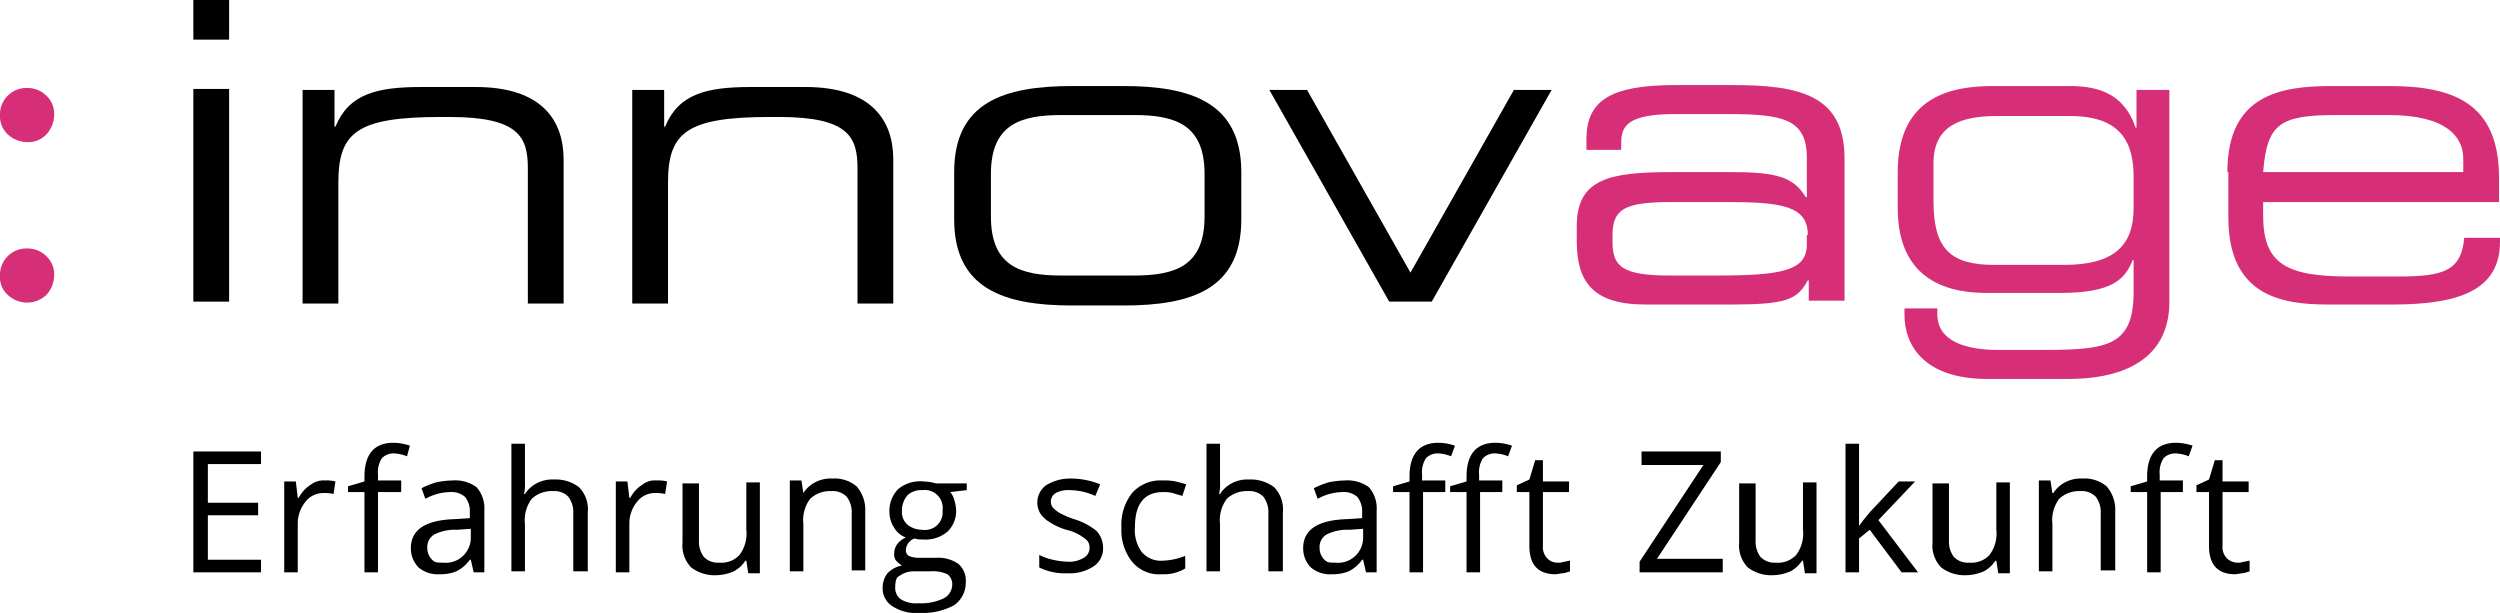 <svg id="Ebene_1" data-name="Ebene 1" xmlns="http://www.w3.org/2000/svg" viewBox="0 0 258.6 63.4"><defs><style>.cls-1{fill:#d62f78;}</style></defs><path class="cls-1" d="M6.7,34.4a2.79,2.79,0,0,1,2,.8,2.57,2.57,0,0,1,.8,2,3,3,0,0,1-.8,2,2.9,2.9,0,0,1-4,0,2.44,2.44,0,0,1-.8-2,2.73,2.73,0,0,1,2.8-2.8" transform="translate(-3.9 -8.7)"/><path class="cls-1" d="M6.7,17.8a2.79,2.79,0,0,1,2,.8,2.57,2.57,0,0,1,.8,2,3,3,0,0,1-.8,2,2.57,2.57,0,0,1-2,.8,3,3,0,0,1-2-.8,2.57,2.57,0,0,1-.8-2,2.73,2.73,0,0,1,2.8-2.8" transform="translate(-3.9 -8.7)"/><path d="M23.9,39.9h3.7v-22H23.9Zm0-27.1h3.7V8.7H23.9Z" transform="translate(-3.9 -8.7)"/><path d="M35.1,18h3.4v3.8h.1c1.4-3.4,4.3-4.1,8.9-4.1h5.6c6.9,0,9.1,3.5,9.1,7.5V40.1H58.5v-14c0-3.2-.9-5.3-8.1-5.3h-.9c-8.7,0-10.6,1.6-10.6,6.8V40.1H35.2V18Z" transform="translate(-3.9 -8.7)"/><path d="M69.2,18h3.4v3.8h.1c1.4-3.4,4.3-4.1,8.9-4.1h5.6c6.9,0,9.1,3.5,9.1,7.5V40.1H92.6v-14c0-3.2-.9-5.3-8.1-5.3h-.9c-8.7,0-10.6,1.6-10.6,6.8V40.1H69.3V18Z" transform="translate(-3.9 -8.7)"/><path d="M102.6,26.5c0-7.2,5.1-8.9,12.2-8.9h5.3c7,0,12.2,1.7,12.2,8.9v4.9c0,7.2-5.1,8.9-12.2,8.9h-5.3c-7,0-12.2-1.7-12.2-8.9Zm25.9.2c0-5.1-3-6.1-7.3-6.1h-7.5c-4.3,0-7.3,1-7.3,6.1v4.4c0,5.1,3,6.1,7.3,6.1h7.5c4.3,0,7.3-1,7.3-6.1Z" transform="translate(-3.9 -8.7)"/><polygon points="131.3 9.3 135.2 9.3 145.9 28.2 156.6 9.3 160.5 9.3 148.1 31.2 143.7 31.2 131.3 9.3"/><path class="cls-1" d="M190.9,37.7h0c-1.1,2-2.2,2.5-7.9,2.5h-8.9c-5.6,0-7.1-2.5-7.1-6.6V32.1c0-5,3.5-5.6,10-5.6h5.9c4.8,0,6.5.5,7.8,2.6h.1V25c0-4-2.5-4.5-8.2-4.5h-5.4c-4.7,0-5.6,1.1-5.6,2.9v.8H168V23.1c0-4,2.5-5.6,9.2-5.6h5.9c6.9,0,11.6,1,11.6,7.6V39.8H191V37.7Zm0-4.7c0-3-2.7-3.4-8.4-3.4h-5.7c-4.8,0-6.1.7-6.1,3.4v.7c0,2.5.9,3.5,5.9,3.5h4.9c6.7,0,9.3-.5,9.3-3.2V33Z" transform="translate(-3.9 -8.7)"/><path class="cls-1" d="M228.3,39.9c0,6.6-5.8,8-10.4,8h-8.4c-6.8,0-8.6-3.7-8.6-6.6v-.7h3.4v.6c0,2.8,2.9,3.7,6.4,3.7h3.6c7.3,0,10.3-.1,10.3-6V35.6h-.1c-.8,2.1-2.3,3.4-7.5,3.4h-7.6c-6.2,0-9.2-3.1-9.2-8.8V26.5c0-8,5.8-8.9,9.9-8.9H218c2.8,0,5.6.7,6.8,4.3h.1V18h3.4V39.9Zm-3.7-12.5c.1-4.1-1.4-6.7-6.6-6.7h-7.5c-3.8,0-6.5,1-6.6,4.7v4.1c0,5,1.8,6.6,6.3,6.6h7.2c5.3,0,7.2-2.1,7.2-5.9V27.4Z" transform="translate(-3.9 -8.7)"/><path class="cls-1" d="M234.3,26.5c0-8,5.5-8.9,10.8-8.9H251c6.6,0,11.4,1.7,11.4,9.5v2.5H238V31c0,5,2.4,6.3,8.9,6.3H252c4.7,0,6.5-.6,6.8-4h3.7v.4c0,5-4.2,6.5-11.1,6.5h-6.7c-4.8,0-10.3-.9-10.3-9V26.5Zm24.4-1.4c0-2.2-1.7-4.5-7.7-4.5h-5.4c-5.9,0-7.2.9-7.6,5.9h20.7Z" transform="translate(-3.9 -8.7)"/><path d="M30.9,67.9h-7V55.4h7v1.3H25.4v4h5.2V62H25.4v4.6h5.5Z" transform="translate(-3.9 -8.7)"/><path d="M37.5,58.4a3.75,3.75,0,0,1,1.1.1l-.2,1.3a3.75,3.75,0,0,0-1-.1,2.32,2.32,0,0,0-1.9.9,3.57,3.57,0,0,0-.8,2.3v5H33.3V58.5h1.2l.2,1.7h.1a3.53,3.53,0,0,1,1.3-1.4A2.12,2.12,0,0,1,37.5,58.4Z" transform="translate(-3.9 -8.7)"/><path d="M45.4,59.6H43v8.3H41.6V59.6H39.9V59l1.7-.5V58c0-2.3,1-3.5,3-3.5a5.55,5.55,0,0,1,1.7.3L46,55.9a3.93,3.93,0,0,0-1.4-.3,1.66,1.66,0,0,0-1.2.5,2.67,2.67,0,0,0-.4,1.7v.6h2.4Z" transform="translate(-3.9 -8.7)"/><path d="M52.9,67.9l-.3-1.3h-.1a3.75,3.75,0,0,1-1.4,1.2,4.31,4.31,0,0,1-1.7.3,3.07,3.07,0,0,1-2.2-.7,2.79,2.79,0,0,1-.8-2q0-2.85,4.5-3l1.6-.1v-.6a2.35,2.35,0,0,0-.5-1.6,2.07,2.07,0,0,0-1.5-.5,5.36,5.36,0,0,0-2.6.7l-.4-1.1a9.38,9.38,0,0,1,1.5-.6,8.81,8.81,0,0,1,1.7-.2,3.73,3.73,0,0,1,2.5.7,3.29,3.29,0,0,1,.8,2.4v6.4Zm-3.2-1a2.6,2.6,0,0,0,2.9-2.7v-.8l-1.4.1a4.77,4.77,0,0,0-2.4.5,1.51,1.51,0,0,0-.7,1.4,1.66,1.66,0,0,0,.5,1.2C48.9,66.9,49.1,66.9,49.7,66.9Z" transform="translate(-3.9 -8.7)"/><path d="M63.2,67.9V61.8a2.65,2.65,0,0,0-.5-1.7,2,2,0,0,0-1.6-.6,3,3,0,0,0-2.2.8,3.68,3.68,0,0,0-.7,2.6v4.9H56.8V54.6h1.4v4a4.12,4.12,0,0,1-.1,1.2h.1a3.18,3.18,0,0,1,1.2-1.1,3.42,3.42,0,0,1,1.8-.4,4,4,0,0,1,2.6.8,3.27,3.27,0,0,1,.9,2.6v6.1H63.2Z" transform="translate(-3.9 -8.7)"/><path d="M71.8,58.4a3.75,3.75,0,0,1,1.1.1l-.2,1.3a3.75,3.75,0,0,0-1-.1,2.32,2.32,0,0,0-1.9.9,3.57,3.57,0,0,0-.8,2.3v5H67.6V58.5h1.2l.2,1.7h.1a3.53,3.53,0,0,1,1.3-1.4A2,2,0,0,1,71.8,58.4Z" transform="translate(-3.9 -8.7)"/><path d="M76.2,58.5v6.1a2.65,2.65,0,0,0,.5,1.7,2,2,0,0,0,1.6.6,2.56,2.56,0,0,0,2.1-.8,3.68,3.68,0,0,0,.7-2.6V58.6h1.4V68H81.3l-.2-1.3H81a3.18,3.18,0,0,1-1.2,1.1,4.78,4.78,0,0,1-1.8.4,4,4,0,0,1-2.6-.8,3.27,3.27,0,0,1-.9-2.6V58.7h1.7Z" transform="translate(-3.9 -8.7)"/><path d="M92,67.9V61.8a2.65,2.65,0,0,0-.5-1.7,2,2,0,0,0-1.6-.6,3,3,0,0,0-2.2.8,3.68,3.68,0,0,0-.7,2.6v4.9H85.6V58.4h1.2l.2,1.3h0a3.18,3.18,0,0,1,1.2-1.1,3.42,3.42,0,0,1,1.8-.4,3.56,3.56,0,0,1,2.5.8,3.67,3.67,0,0,1,.9,2.6v6.1H92Z" transform="translate(-3.9 -8.7)"/><path d="M103.9,58.5v.9l-1.7.2a2,2,0,0,1,.4.8,3.59,3.59,0,0,1,.2,1.1,2.94,2.94,0,0,1-.9,2.2,3.54,3.54,0,0,1-2.6.8,2.2,2.2,0,0,1-.8-.1,1.35,1.35,0,0,0-.9,1.2.71.71,0,0,0,.3.6,2.68,2.68,0,0,0,1.1.2h1.7a3.71,3.71,0,0,1,2.3.6,2.27,2.27,0,0,1,.8,1.9,2.85,2.85,0,0,1-1.2,2.4,6.85,6.85,0,0,1-3.6.8,4.46,4.46,0,0,1-2.8-.7,2.17,2.17,0,0,1-1-1.9,2.46,2.46,0,0,1,.5-1.5,2.75,2.75,0,0,1,1.5-.8,2.65,2.65,0,0,1-.6-.5,1.08,1.08,0,0,1-.2-.8,1.61,1.61,0,0,1,.3-.9,2.18,2.18,0,0,1,.9-.7,2.34,2.34,0,0,1-1.2-1,3,3,0,0,1-.5-1.6,3.24,3.24,0,0,1,.9-2.4,3.54,3.54,0,0,1,2.6-.8,5.07,5.07,0,0,1,1.3.2h3.2Zm-7.4,11a1.43,1.43,0,0,0,.6,1.2,3,3,0,0,0,1.8.4,5.39,5.39,0,0,0,2.6-.5,1.62,1.62,0,0,0,.9-1.4,1.29,1.29,0,0,0-.5-1.1,3.61,3.61,0,0,0-1.8-.3H98.4a2.46,2.46,0,0,0-1.5.5C96.6,68.4,96.5,68.9,96.5,69.5Zm.7-8a1.75,1.75,0,0,0,.6,1.5,2.46,2.46,0,0,0,1.5.5,1.83,1.83,0,0,0,2.1-2,1.86,1.86,0,0,0-2.1-2.1,2.07,2.07,0,0,0-1.5.5A2.36,2.36,0,0,0,97.2,61.5Z" transform="translate(-3.9 -8.7)"/><path d="M118,65.3a2.22,2.22,0,0,1-1,2,4.53,4.53,0,0,1-2.7.7,6,6,0,0,1-2.9-.6V66.1a5.78,5.78,0,0,0,1.4.5,7.72,7.72,0,0,0,1.5.2,2.86,2.86,0,0,0,1.7-.4,1.15,1.15,0,0,0,.6-1.1,1.05,1.05,0,0,0-.5-.9,4.73,4.73,0,0,0-1.9-.9,6.75,6.75,0,0,1-1.9-.9,3,3,0,0,1-.8-.8,2.22,2.22,0,0,1,.6-2.9,4.73,4.73,0,0,1,2.6-.7,8,8,0,0,1,3,.6l-.5,1.2a6.51,6.51,0,0,0-2.6-.6,2.81,2.81,0,0,0-1.5.3,1.05,1.05,0,0,0-.5.9,1.07,1.07,0,0,0,.2.6,3.81,3.81,0,0,0,.6.5,8.94,8.94,0,0,0,1.6.7,6.77,6.77,0,0,1,2.3,1.2A2.51,2.51,0,0,1,118,65.3Z" transform="translate(-3.9 -8.7)"/><path d="M124.1,68.1a3.62,3.62,0,0,1-3.1-1.3,5.23,5.23,0,0,1-1.1-3.5,5.34,5.34,0,0,1,1.1-3.6,3.94,3.94,0,0,1,3.2-1.3,5.7,5.7,0,0,1,1.3.1c.4.1.8.2,1.1.3l-.4,1.2c-.3-.1-.7-.2-1-.3a3.75,3.75,0,0,0-1-.1c-1.9,0-2.9,1.2-2.9,3.6a3.85,3.85,0,0,0,.7,2.6,2.58,2.58,0,0,0,2.1.9,6.87,6.87,0,0,0,2.4-.5v1.3A4.27,4.27,0,0,1,124.1,68.1Z" transform="translate(-3.9 -8.7)"/><path d="M135.1,67.9V61.8a2.65,2.65,0,0,0-.5-1.7,2,2,0,0,0-1.6-.6,3,3,0,0,0-2.2.8,3.68,3.68,0,0,0-.7,2.6v4.9h-1.4V54.6h1.4v4a4.12,4.12,0,0,1-.1,1.2h.1a3.18,3.18,0,0,1,1.2-1.1,3.42,3.42,0,0,1,1.8-.4,4,4,0,0,1,2.6.8,3.27,3.27,0,0,1,.9,2.6v6.1h-1.5Z" transform="translate(-3.9 -8.7)"/><path d="M145.2,67.9l-.3-1.3h-.1a3.75,3.75,0,0,1-1.4,1.2,4.31,4.31,0,0,1-1.7.3,3.07,3.07,0,0,1-2.2-.7,2.79,2.79,0,0,1-.8-2q0-2.85,4.5-3l1.6-.1v-.6a2.35,2.35,0,0,0-.5-1.6,2.07,2.07,0,0,0-1.5-.5,5.36,5.36,0,0,0-2.6.7l-.4-1.1a9.38,9.38,0,0,1,1.5-.6,8.81,8.81,0,0,1,1.7-.2,3.73,3.73,0,0,1,2.5.7,3.29,3.29,0,0,1,.8,2.4v6.4Zm-3.2-1a2.6,2.6,0,0,0,2.9-2.7v-.8l-1.4.1a4.77,4.77,0,0,0-2.4.5,1.51,1.51,0,0,0-.7,1.4,1.66,1.66,0,0,0,.5,1.2C141.2,66.9,141.4,66.9,142,66.9Z" transform="translate(-3.9 -8.7)"/><path d="M153.5,59.6h-2.4v8.3h-1.4V59.6H148V59l1.7-.5V58c0-2.3,1-3.5,3-3.5a5.55,5.55,0,0,1,1.7.3l-.4,1.1a3.93,3.93,0,0,0-1.4-.3,1.66,1.66,0,0,0-1.2.5,2.67,2.67,0,0,0-.4,1.7v.6h2.4v1.2Zm5.9,0H157v8.3h-1.4V59.6h-1.7V59l1.7-.5V58c0-2.3,1-3.5,3-3.5a5.55,5.55,0,0,1,1.7.3l-.4,1.1a3.93,3.93,0,0,0-1.4-.3,1.66,1.66,0,0,0-1.2.5,2.67,2.67,0,0,0-.4,1.7v.6h2.4v1.2Z" transform="translate(-3.9 -8.7)"/><path d="M165,66.9a1.7,1.7,0,0,0,.7-.1c.2,0,.4-.1.6-.1v1.1a6.37,6.37,0,0,1-.7.2c-.3,0-.6.1-.8.1-1.8,0-2.7-1-2.7-2.9V59.6h-1.3v-.7l1.3-.6.6-2h.8v2.2h2.7v1.1h-2.7v5.5a1.7,1.7,0,0,0,.4,1.3A1.43,1.43,0,0,0,165,66.9Z" transform="translate(-3.9 -8.7)"/><path d="M182.1,67.9h-8.6V66.8l6.6-10h-6.4V55.4h8.2v1.1l-6.6,10h6.8Z" transform="translate(-3.9 -8.7)"/><path d="M185.5,58.5v6.1a2.65,2.65,0,0,0,.5,1.7,2,2,0,0,0,1.6.6,2.56,2.56,0,0,0,2.1-.8,3.68,3.68,0,0,0,.7-2.6V58.6h1.4V68h-1.2l-.2-1.3h-.1a3.18,3.18,0,0,1-1.2,1.1,4.78,4.78,0,0,1-1.8.4,4,4,0,0,1-2.6-.8,3.27,3.27,0,0,1-.9-2.6V58.7h1.7Z" transform="translate(-3.9 -8.7)"/><path d="M196.2,63.1c.2-.3.6-.8,1.1-1.4l3-3.2H202l-3.8,4,4.1,5.4h-1.7l-3.3-4.4-1.1.9v3.5h-1.4V54.6h1.4v8.5Z" transform="translate(-3.9 -8.7)"/><path d="M205.5,58.5v6.1a2.65,2.65,0,0,0,.5,1.7,2,2,0,0,0,1.6.6,2.56,2.56,0,0,0,2.1-.8,3.68,3.68,0,0,0,.7-2.6V58.6h1.4V68h-1.2l-.2-1.3h-.1a3.18,3.18,0,0,1-1.2,1.1,4.78,4.78,0,0,1-1.8.4,4,4,0,0,1-2.6-.8,3.27,3.27,0,0,1-.9-2.6V58.7h1.7Z" transform="translate(-3.9 -8.7)"/><path d="M221.2,67.9V61.8a2.65,2.65,0,0,0-.5-1.7,2,2,0,0,0-1.6-.6,3,3,0,0,0-2.2.8,3.68,3.68,0,0,0-.7,2.6v4.9h-1.4V58.4H216l.2,1.3h.1a3.18,3.18,0,0,1,1.2-1.1,3.42,3.42,0,0,1,1.8-.4,3.56,3.56,0,0,1,2.5.8,3.67,3.67,0,0,1,.9,2.6v6.1h-1.5Z" transform="translate(-3.9 -8.7)"/><path d="M229.8,59.6h-2.4v8.3H226V59.6h-1.7V59l1.7-.5V58c0-2.3,1-3.5,3-3.5a5.55,5.55,0,0,1,1.7.3l-.4,1.1a3.93,3.93,0,0,0-1.4-.3,1.66,1.66,0,0,0-1.2.5,2.67,2.67,0,0,0-.4,1.7v.6h2.4v1.2Z" transform="translate(-3.9 -8.7)"/><path d="M235.3,66.9a1.7,1.7,0,0,0,.7-.1c.2,0,.4-.1.6-.1v1.1a6.37,6.37,0,0,1-.7.2c-.3,0-.6.1-.8.1-1.8,0-2.7-1-2.7-2.9V59.6h-1.3v-.7l1.3-.6.6-2h.8v2.2h2.7v1.1h-2.7v5.5a1.7,1.7,0,0,0,.4,1.3A1.61,1.61,0,0,0,235.3,66.9Z" transform="translate(-3.9 -8.7)"/></svg>